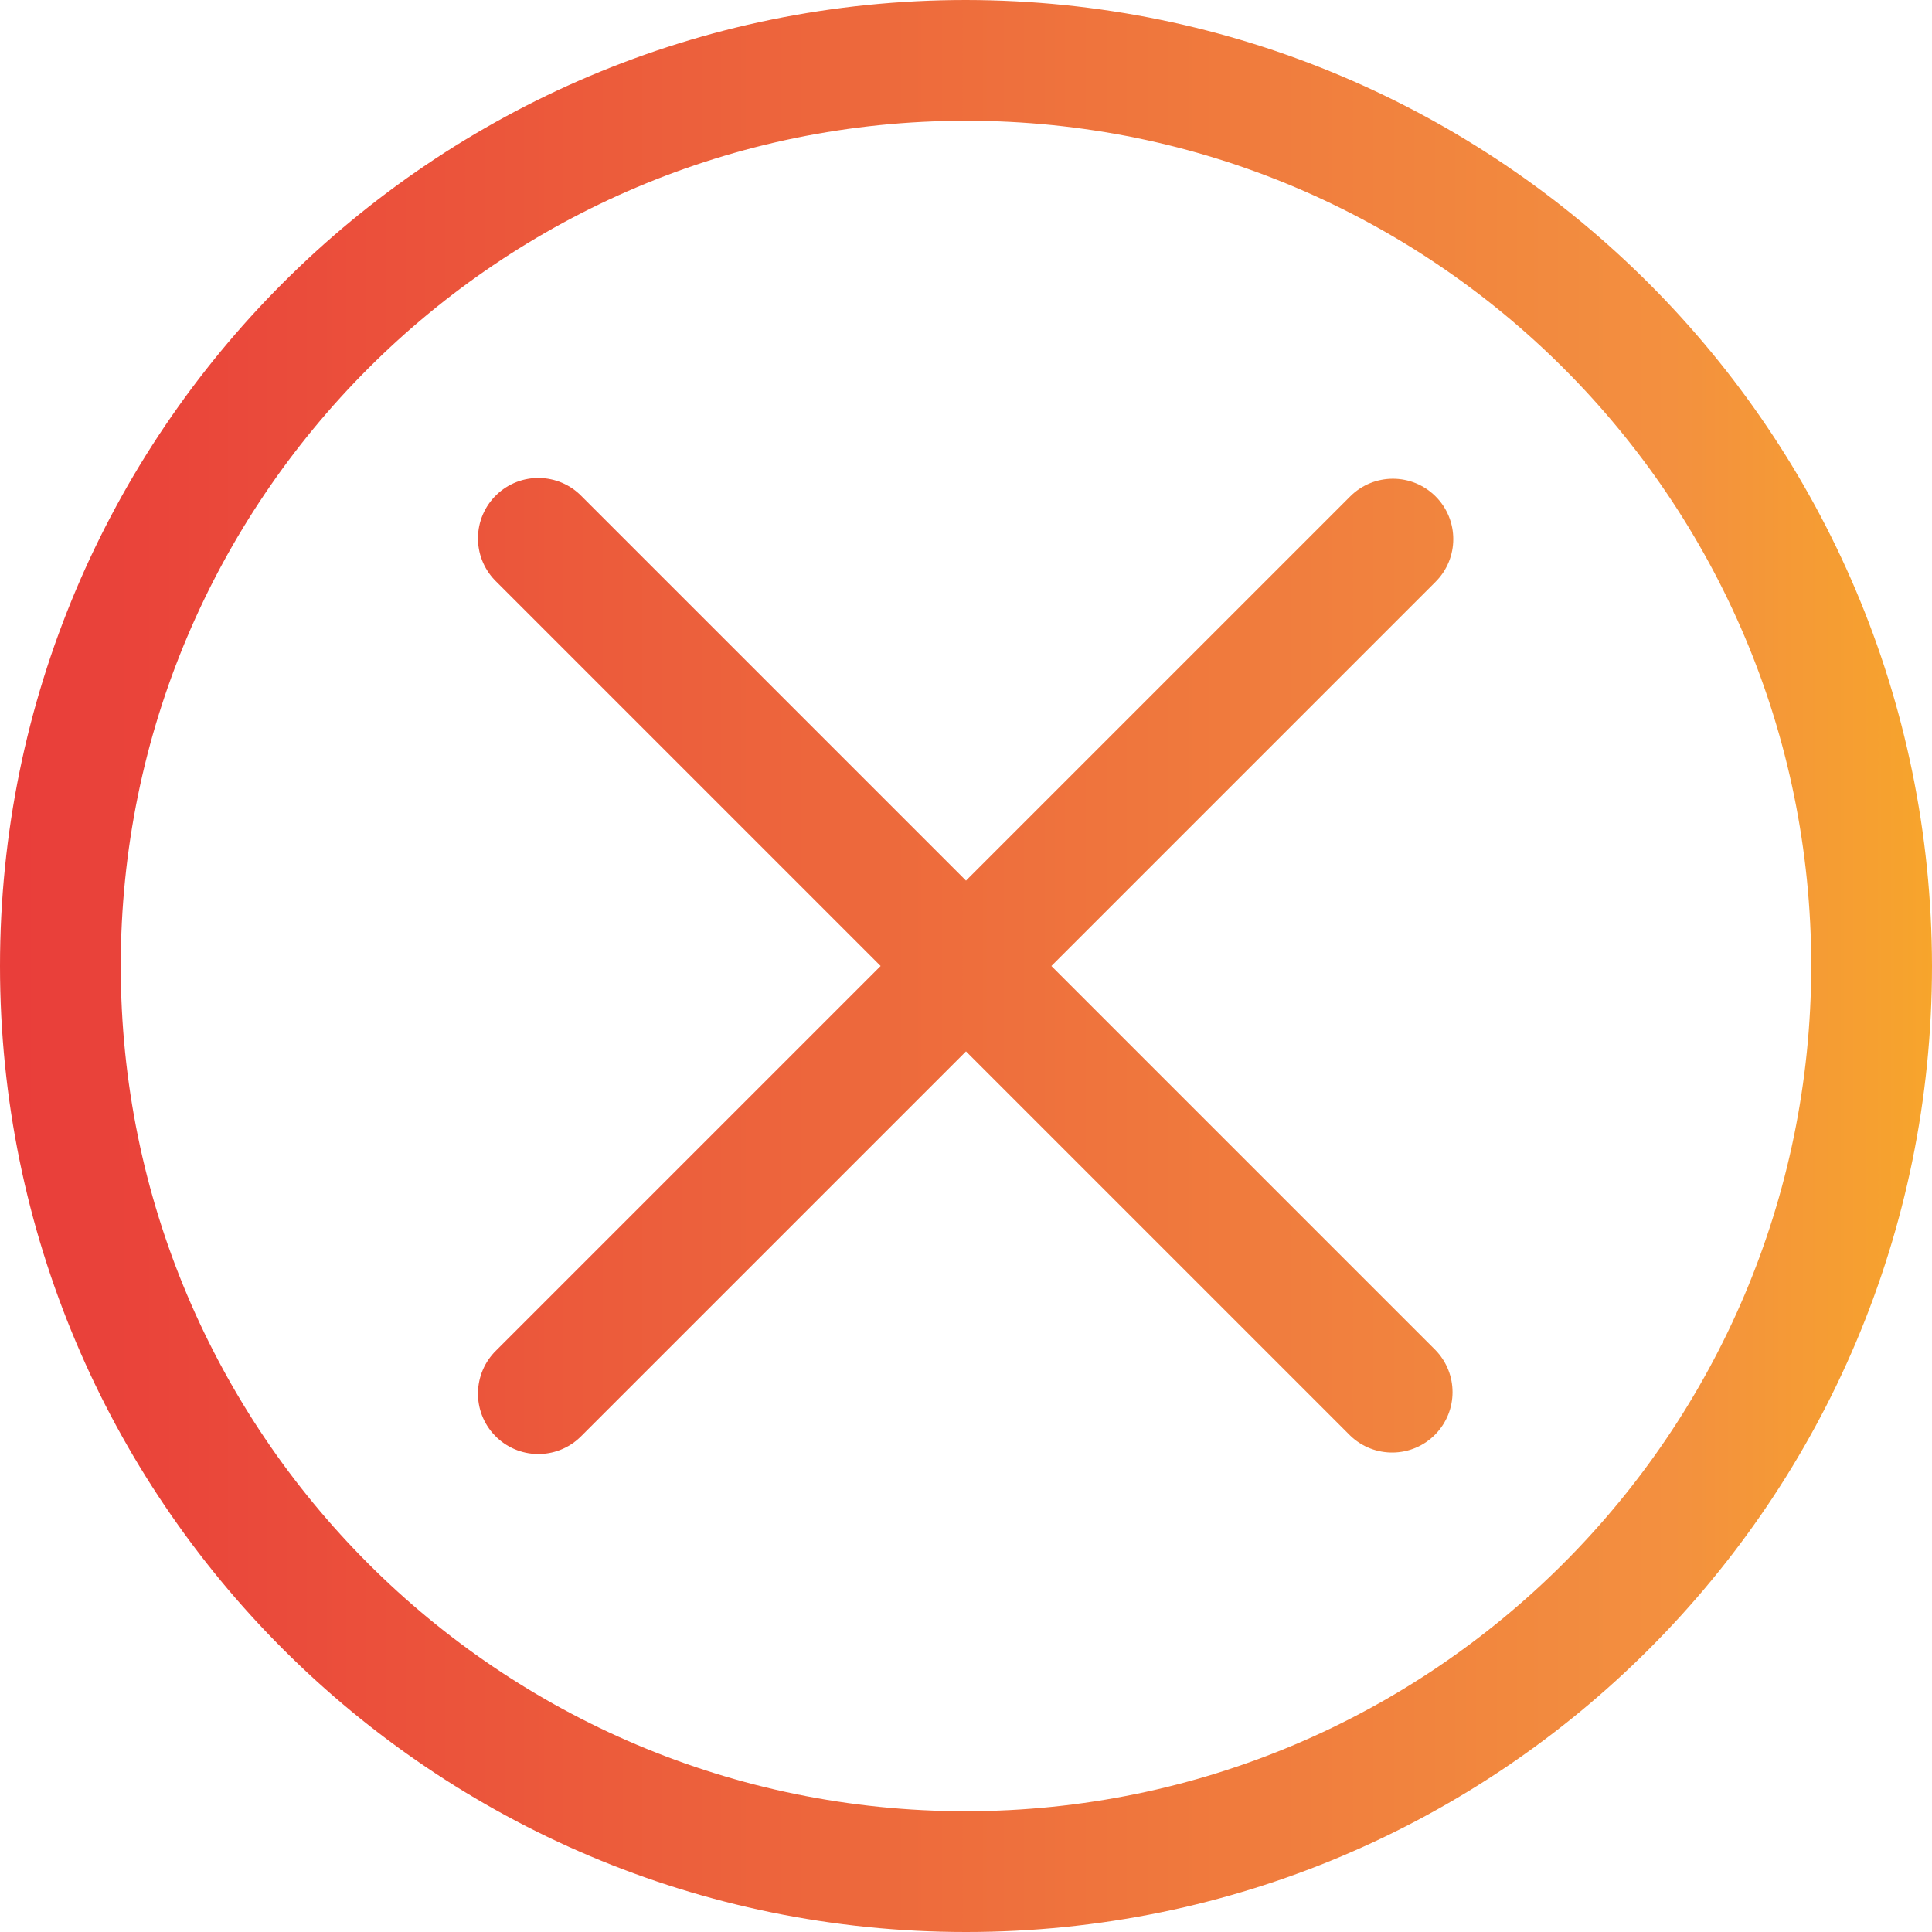 <svg height="512pt" viewBox="0 0 512 512" width="512pt" xmlns="http://www.w3.org/2000/svg" xmlns:xlink="http://www.w3.org/1999/xlink"><linearGradient id="a" gradientTransform="matrix(.671 0 0 -.671 0 495.669)" gradientUnits="userSpaceOnUse" x1="8.252" x2="932.732" y1="357.232" y2="357.232"><stop offset="0" stop-color="#e93e3a"/><stop offset=".354" stop-color="#ed683c"/><stop offset=".705" stop-color="#f3903f"/><stop offset="1" stop-color="#fdc70c"/></linearGradient><g fill="url(#a)"><path d="m256 0c-141.387 0-256 114.613-256 256 0 141.383 114.613 256 256 256 141.383 0 256-114.617 256-256-.168-141.316-114.684-255.832-256-256zm0 480c-123.711 0-224-100.289-224-224s100.289-224 224-224 224 100.289 224 224c-.133 123.656-100.344 223.867-224 224zm0 0"/><path d="m380.449 131.551c-6.25-6.246-16.379-6.246-22.625 0l-101.824 101.824-101.824-101.824c-6.137-6.355-16.27-6.531-22.625-.395-6.355 6.141-6.531 16.27-.395 22.625.129.133.262.266.395.395l101.824 101.824-101.824 101.824c-6.355 6.137-6.531 16.27-.395 22.625 6.141 6.355 16.27 6.531 22.625.391.133-.129.266-.258.395-.391l101.824-101.824 101.824 101.824c6.355 6.137 16.484 5.961 22.625-.395 5.988-6.203 5.988-16.031 0-22.23l-101.824-101.824 101.824-101.824c6.246-6.246 6.246-16.375 0-22.625zm0 0"/></g></svg>
